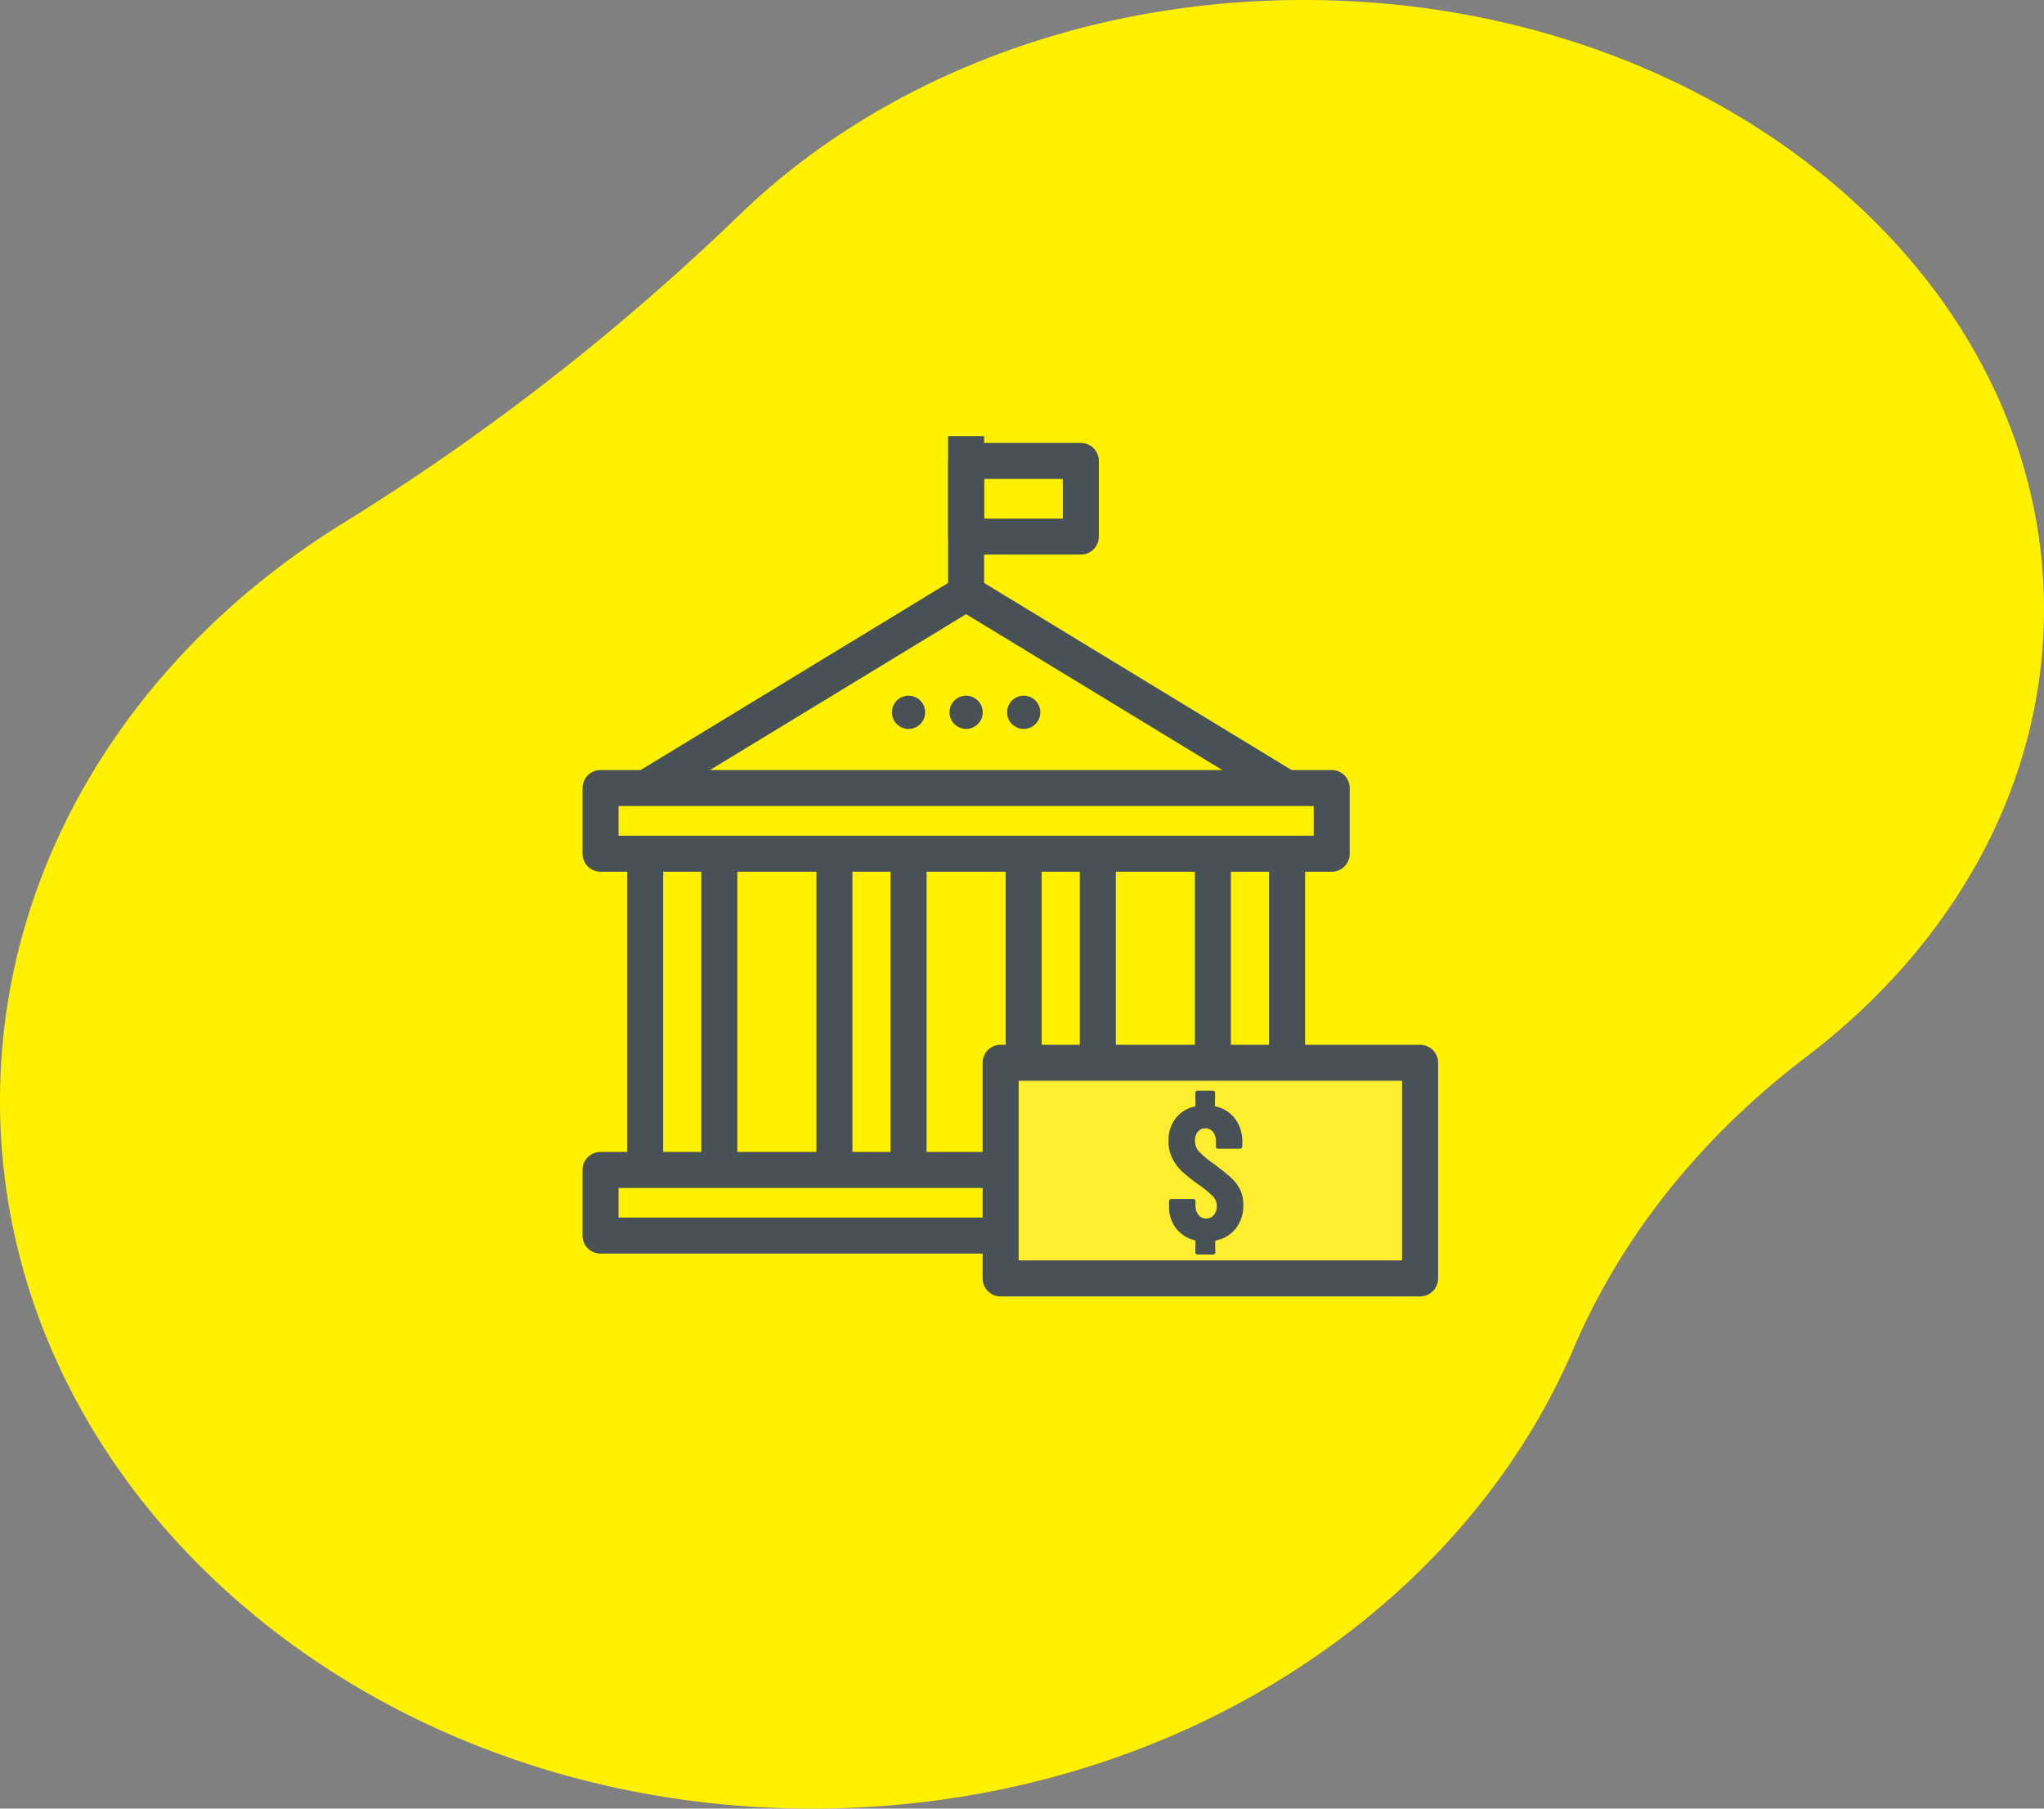 <svg xmlns="http://www.w3.org/2000/svg" width="454" height="401.616" viewBox="0 0 454 401.616"><rect x="0" y="0" width="454" height="401.616" fill="#808080" stroke="none"/><g transform="translate(-648 -1556.195)"><path d="M638.137,2070.542c0-74.739-73.618-135.327-164.43-135.327-50.157,0-95.065,18.485-125.223,47.627a522.356,522.356,0,0,1-88.259,68.622c-46.044,28.473-76.089,75.285-76.089,128.214,0,86.793,80.784,157.153,180.436,157.153,77.489,0,143.562-42.545,169.12-102.279,11.016-25.749,29.247-47.63,51.544-64.576C617.765,2145.253,638.137,2109.856,638.137,2070.542Z" transform="translate(463.863 -379.02)" fill="#fff100"/><g transform="translate(-276 739)"><g transform="translate(1057.39 914.03)"><rect width="162.397" height="14.578" transform="translate(0 78.156)" fill="none" stroke="#475156" stroke-linejoin="round" stroke-miterlimit="10" stroke-width="8"/><rect width="162.397" height="14.578" transform="translate(0 162.957)" fill="none" stroke="#475156" stroke-linejoin="round" stroke-miterlimit="10" stroke-width="8"/><g transform="translate(9.913 93.408)"><line y2="68.876" fill="none" stroke="#475156" stroke-miterlimit="10" stroke-width="8"/><line y2="68.876" transform="translate(16.472)" fill="none" stroke="#475156" stroke-miterlimit="10" stroke-width="8"/><g transform="translate(42.033)"><line y2="68.876" fill="none" stroke="#475156" stroke-miterlimit="10" stroke-width="8"/><line y2="68.876" transform="translate(16.472)" fill="none" stroke="#475156" stroke-miterlimit="10" stroke-width="8"/></g><g transform="translate(84.065)"><line y2="68.876" fill="none" stroke="#475156" stroke-miterlimit="10" stroke-width="8"/><line y2="68.876" transform="translate(16.472)" fill="none" stroke="#475156" stroke-miterlimit="10" stroke-width="8"/></g><g transform="translate(126.098)"><line y2="68.876" fill="none" stroke="#475156" stroke-miterlimit="10" stroke-width="8"/><line y2="68.876" transform="translate(16.472)" fill="none" stroke="#475156" stroke-miterlimit="10" stroke-width="8"/></g></g><path d="M1203.424,970.168l-71.17-43.294-71.17,43.294" transform="translate(-1051.056 -892.012)" fill="none" stroke="#475156" stroke-linejoin="round" stroke-miterlimit="10" stroke-width="8"/><line y1="34.207" transform="translate(81.199)" fill="none" stroke="#475156" stroke-miterlimit="10" stroke-width="8"/><g transform="translate(64.718 57.65)"><circle cx="3.69" cy="3.69" r="3.69" transform="translate(12.791)" fill="#475156"/><circle cx="3.69" cy="3.69" r="3.69" transform="translate(25.582)" fill="#475156"/><circle cx="3.69" cy="3.69" r="3.69" fill="#475156"/></g><rect width="25.478" height="16.797" transform="translate(81.199 5.521)" fill="none" stroke="#475156" stroke-linejoin="round" stroke-miterlimit="10" stroke-width="8"/></g><g transform="translate(1146.256 1053.191)"><rect width="93.168" height="47.885" fill="#ffed30" stroke="#475156" stroke-linejoin="round" stroke-miterlimit="10" stroke-width="8"/><g transform="translate(37.29 6.194)"><path d="M1118.831,998.157a7.4,7.4,0,0,1-4.4,2.684c-.141.057-.209.141-.209.252l.04,2.369a.5.5,0,0,1-.149.358.489.489,0,0,1-.359.146h-3.423a.5.5,0,0,1-.508-.5l.041-2.451a.2.2,0,0,0-.168-.215,7.409,7.409,0,0,1-4.161-2.663,7.529,7.529,0,0,1-1.544-4.774v-1.224a.5.5,0,0,1,.508-.508h4.861a.5.5,0,0,1,.5.508v.928a3.159,3.159,0,0,0,.679,2.114,2.112,2.112,0,0,0,1.688.8,2.167,2.167,0,0,0,1.691-.76,2.877,2.877,0,0,0,.676-1.987,3.085,3.085,0,0,0-.844-2.174,25.222,25.222,0,0,0-3.3-2.684,41.221,41.221,0,0,1-3.423-2.7,10.664,10.664,0,0,1-2.239-2.918,8.378,8.378,0,0,1-.928-4.014,7.924,7.924,0,0,1,1.564-4.986,7.27,7.27,0,0,1,4.266-2.663c.111-.027.168-.111.168-.255l-.041-2.747a.5.5,0,0,1,.147-.358.487.487,0,0,1,.361-.147h3.379a.488.488,0,0,1,.361.147.5.5,0,0,1,.149.358l-.044,2.747c0,.144.057.228.168.255a7.263,7.263,0,0,1,4.332,2.747,8.284,8.284,0,0,1,1.585,5.114v1.012a.51.51,0,0,1-.508.51H1114.9a.493.493,0,0,1-.358-.149.5.5,0,0,1-.149-.361v-1.14a3.169,3.169,0,0,0-.651-2.093,2.134,2.134,0,0,0-1.713-.782,2.07,2.07,0,0,0-1.65.741,3.056,3.056,0,0,0-.632,2.049,3.4,3.4,0,0,0,.8,2.239,18.89,18.89,0,0,0,3.167,2.7q2.622,1.946,3.952,3.151a9.138,9.138,0,0,1,2.071,2.663,7.609,7.609,0,0,1,.739,3.485A8.113,8.113,0,0,1,1118.831,998.157Z" transform="translate(-1103.87 -967.584)" fill="#475156"/></g></g></g></g></svg>